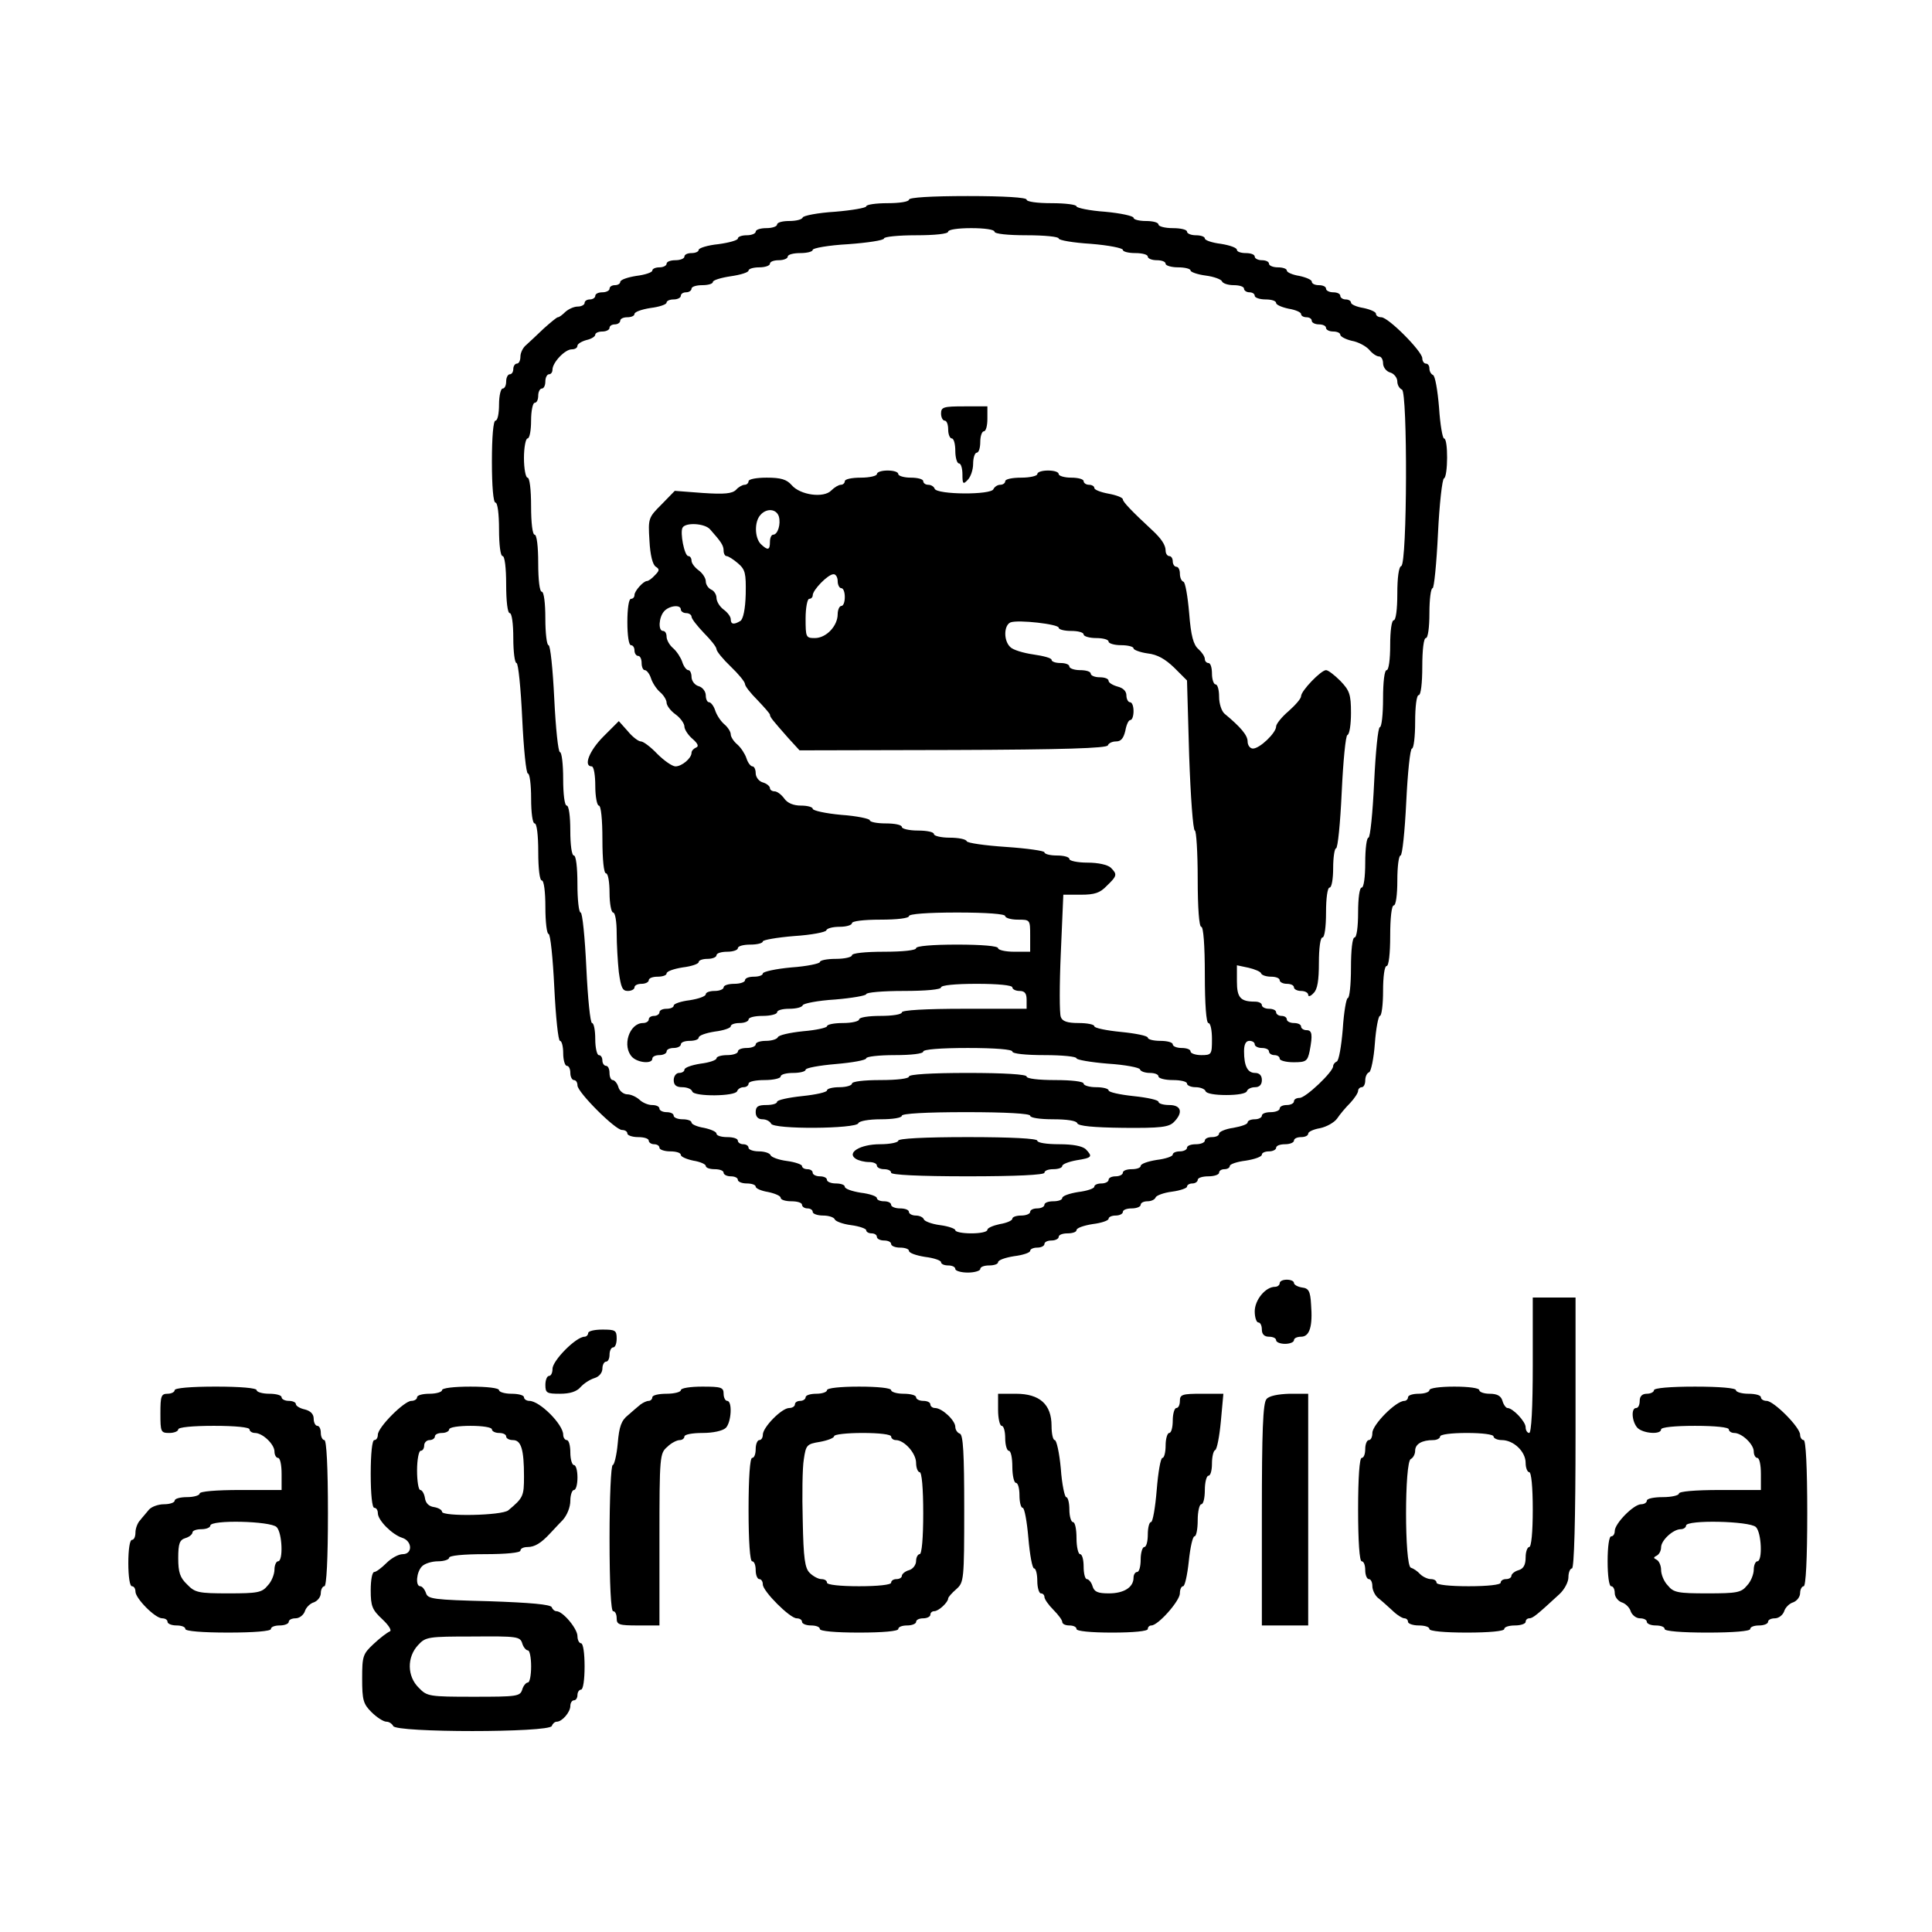 <?xml version="1.0" standalone="no"?>
<!DOCTYPE svg PUBLIC "-//W3C//DTD SVG 20010904//EN"
 "http://www.w3.org/TR/2001/REC-SVG-20010904/DTD/svg10.dtd">
<svg version="1.0" xmlns="http://www.w3.org/2000/svg"
 width="542pt" height="542pt" viewBox="0 0 542 542"
 preserveAspectRatio="xMidYMid meet">
<g transform="translate(0,542) scale(0.1,-0.1)"
fill="#000000" stroke="none">
<path d="M2550 4860 c0 -6 -27 -10 -60 -10 -33 0 -60 -4 -60 -9 0 -4 -39 -11
-87 -15 -49 -3 -89 -11 -91 -16 -2 -6 -19 -10 -38 -10 -19 0 -34 -4 -34 -10 0
-5 -13 -10 -30 -10 -16 0 -30 -4 -30 -10 0 -5 -11 -10 -25 -10 -14 0 -25 -4
-25 -9 0 -5 -25 -12 -55 -16 -30 -3 -55 -11 -55 -16 0 -5 -9 -9 -20 -9 -11 0
-20 -4 -20 -10 0 -5 -11 -10 -25 -10 -14 0 -25 -4 -25 -10 0 -5 -9 -10 -20
-10 -11 0 -20 -4 -20 -9 0 -5 -20 -12 -45 -15 -25 -4 -45 -11 -45 -17 0 -5 -7
-9 -15 -9 -8 0 -15 -4 -15 -10 0 -5 -9 -10 -20 -10 -11 0 -20 -4 -20 -10 0 -5
-7 -10 -15 -10 -8 0 -15 -4 -15 -10 0 -5 -9 -10 -19 -10 -11 0 -26 -7 -35 -15
-8 -8 -17 -15 -21 -15 -3 0 -21 -15 -40 -32 -19 -18 -41 -39 -49 -46 -9 -7
-16 -22 -16 -32 0 -11 -4 -20 -10 -20 -5 0 -10 -7 -10 -15 0 -8 -4 -15 -10
-15 -5 0 -10 -9 -10 -20 0 -11 -4 -20 -10 -20 -5 0 -10 -20 -10 -45 0 -25 -4
-45 -10 -45 -6 0 -10 -45 -10 -115 0 -70 4 -115 10 -115 6 0 10 -32 10 -75 0
-43 4 -75 10 -75 6 0 10 -33 10 -80 0 -47 4 -80 10 -80 6 0 10 -30 10 -70 0
-38 4 -70 9 -70 5 0 12 -70 16 -155 4 -85 11 -155 16 -155 5 0 9 -31 9 -70 0
-40 4 -70 10 -70 6 0 10 -33 10 -80 0 -47 4 -80 10 -80 6 0 10 -32 10 -75 0
-41 4 -75 9 -75 5 0 12 -67 16 -150 4 -82 11 -150 16 -150 5 0 9 -16 9 -35 0
-19 5 -35 10 -35 6 0 10 -9 10 -20 0 -11 5 -20 10 -20 6 0 10 -7 10 -15 0 -19
106 -125 125 -125 8 0 15 -4 15 -10 0 -5 14 -10 30 -10 17 0 30 -4 30 -10 0
-5 7 -10 15 -10 8 0 15 -4 15 -10 0 -5 14 -10 30 -10 17 0 30 -4 30 -10 0 -5
16 -12 35 -16 19 -3 35 -10 35 -15 0 -5 11 -9 25 -9 14 0 25 -4 25 -10 0 -5 9
-10 20 -10 11 0 20 -4 20 -10 0 -5 11 -10 25 -10 14 0 25 -4 25 -9 0 -5 16
-12 35 -15 19 -4 35 -11 35 -16 0 -6 14 -10 30 -10 17 0 30 -4 30 -10 0 -5 7
-10 15 -10 8 0 15 -4 15 -10 0 -5 13 -10 29 -10 16 0 31 -5 33 -11 2 -5 22
-13 46 -16 23 -3 42 -10 42 -14 0 -5 7 -9 15 -9 8 0 15 -4 15 -10 0 -5 9 -10
20 -10 11 0 20 -4 20 -10 0 -5 11 -10 25 -10 14 0 25 -4 25 -9 0 -6 20 -13 45
-17 25 -3 45 -10 45 -15 0 -5 9 -9 20 -9 11 0 20 -4 20 -10 0 -5 16 -10 35
-10 19 0 35 5 35 10 0 6 11 10 25 10 14 0 25 4 25 9 0 6 20 13 45 17 25 3 45
10 45 15 0 5 9 9 20 9 11 0 20 5 20 10 0 6 9 10 20 10 11 0 20 5 20 10 0 6 11
10 25 10 14 0 25 4 25 9 0 6 20 13 45 17 25 3 45 10 45 15 0 5 9 9 20 9 11 0
20 5 20 10 0 6 11 10 25 10 14 0 25 5 25 10 0 6 9 10 19 10 11 0 21 5 23 11 2
5 22 13 46 16 23 3 42 10 42 14 0 5 7 9 15 9 8 0 15 5 15 10 0 6 14 10 30 10
17 0 30 5 30 10 0 6 7 10 15 10 8 0 15 4 15 9 0 5 20 12 45 15 25 4 45 11 45
17 0 5 9 9 20 9 11 0 20 5 20 10 0 6 11 10 25 10 14 0 25 5 25 10 0 6 9 10 20
10 11 0 20 4 20 10 0 5 15 12 33 15 19 4 40 16 48 27 8 12 24 31 37 44 12 13
22 28 22 34 0 5 5 10 10 10 6 0 10 9 10 19 0 11 5 21 11 23 5 2 13 38 16 81 3
42 10 77 14 77 5 0 9 32 9 70 0 40 4 70 10 70 6 0 10 35 10 85 0 50 4 85 10
85 6 0 10 30 10 70 0 39 4 70 9 70 5 0 12 68 16 150 4 83 11 150 16 150 5 0 9
34 9 75 0 43 4 75 10 75 6 0 10 33 10 80 0 47 4 80 10 80 6 0 10 30 10 70 0
39 4 70 9 70 4 0 11 69 15 153 4 83 12 154 17 155 11 5 12 112 0 112 -4 0 -11
39 -14 87 -4 48 -11 89 -17 91 -5 2 -10 10 -10 18 0 8 -4 14 -10 14 -5 0 -10
7 -10 15 0 19 -95 115 -115 115 -8 0 -15 4 -15 10 0 5 -16 12 -35 16 -19 3
-35 10 -35 15 0 5 -7 9 -15 9 -8 0 -15 5 -15 10 0 6 -9 10 -20 10 -11 0 -20 5
-20 10 0 6 -9 10 -20 10 -11 0 -20 4 -20 10 0 5 -16 12 -35 16 -19 3 -35 10
-35 15 0 5 -11 9 -25 9 -14 0 -25 5 -25 10 0 6 -9 10 -20 10 -11 0 -20 5 -20
10 0 6 -11 10 -25 10 -14 0 -25 4 -25 9 0 6 -20 13 -45 17 -25 3 -45 10 -45
15 0 5 -11 9 -25 9 -14 0 -25 5 -25 10 0 6 -18 10 -40 10 -22 0 -40 5 -40 10
0 6 -16 10 -35 10 -19 0 -35 4 -35 9 0 5 -36 13 -80 17 -44 3 -80 11 -80 15 0
5 -31 9 -70 9 -40 0 -70 4 -70 10 0 6 -62 10 -165 10 -103 0 -165 -4 -165 -10z
m240 -90 c0 -6 37 -10 90 -10 50 0 90 -4 90 -9 0 -5 41 -12 90 -15 50 -4 90
-12 90 -17 0 -5 16 -9 35 -9 19 0 35 -4 35 -10 0 -5 11 -10 25 -10 14 0 25 -4
25 -10 0 -5 16 -10 35 -10 19 0 35 -4 35 -9 0 -4 19 -11 42 -14 24 -3 44 -11
46 -16 2 -6 17 -11 33 -11 16 0 29 -4 29 -10 0 -5 7 -10 15 -10 8 0 15 -4 15
-10 0 -5 14 -10 30 -10 17 0 30 -4 30 -10 0 -5 16 -12 35 -16 19 -3 35 -10 35
-15 0 -5 7 -9 15 -9 8 0 15 -4 15 -10 0 -5 9 -10 20 -10 11 0 20 -4 20 -10 0
-5 9 -10 20 -10 11 0 20 -4 20 -9 0 -5 15 -13 32 -17 18 -3 40 -15 49 -25 9
-11 21 -19 28 -19 6 0 11 -9 11 -19 0 -11 9 -23 20 -26 11 -3 20 -15 20 -25 0
-10 6 -20 13 -23 16 -5 15 -489 -2 -495 -7 -2 -11 -33 -11 -78 0 -43 -4 -74
-10 -74 -6 0 -10 -30 -10 -70 0 -40 -4 -70 -10 -70 -6 0 -10 -33 -10 -80 0
-44 -4 -80 -9 -80 -5 0 -12 -70 -16 -155 -4 -85 -11 -155 -16 -155 -5 0 -9
-31 -9 -70 0 -40 -4 -70 -10 -70 -6 0 -10 -30 -10 -70 0 -40 -4 -70 -10 -70
-6 0 -10 -35 -10 -85 0 -47 -4 -85 -9 -85 -4 0 -11 -39 -14 -87 -4 -48 -11
-89 -17 -91 -5 -2 -10 -8 -10 -13 0 -16 -77 -89 -94 -89 -9 0 -16 -4 -16 -10
0 -5 -9 -10 -20 -10 -11 0 -20 -4 -20 -10 0 -5 -11 -10 -25 -10 -14 0 -25 -4
-25 -10 0 -5 -9 -10 -20 -10 -11 0 -20 -4 -20 -9 0 -5 -18 -11 -40 -15 -22 -3
-40 -11 -40 -16 0 -6 -9 -10 -20 -10 -11 0 -20 -4 -20 -10 0 -5 -11 -10 -25
-10 -14 0 -25 -4 -25 -10 0 -5 -9 -10 -20 -10 -11 0 -20 -4 -20 -9 0 -5 -20
-12 -45 -15 -25 -4 -45 -11 -45 -17 0 -5 -11 -9 -25 -9 -14 0 -25 -4 -25 -10
0 -5 -9 -10 -20 -10 -11 0 -20 -4 -20 -10 0 -5 -9 -10 -20 -10 -11 0 -20 -4
-20 -9 0 -5 -20 -12 -45 -15 -25 -4 -45 -11 -45 -17 0 -5 -11 -9 -25 -9 -14 0
-25 -4 -25 -10 0 -5 -9 -10 -20 -10 -11 0 -20 -4 -20 -10 0 -5 -11 -10 -25
-10 -14 0 -25 -4 -25 -9 0 -5 -16 -12 -35 -15 -19 -4 -35 -11 -35 -16 0 -6
-20 -10 -45 -10 -25 0 -45 4 -45 9 0 4 -19 11 -42 14 -24 3 -44 11 -46 16 -2
6 -12 11 -23 11 -10 0 -19 5 -19 10 0 6 -11 10 -25 10 -14 0 -25 5 -25 10 0 6
-9 10 -20 10 -11 0 -20 4 -20 9 0 5 -20 12 -45 15 -25 4 -45 11 -45 17 0 5
-11 9 -25 9 -14 0 -25 5 -25 10 0 6 -9 10 -20 10 -11 0 -20 5 -20 10 0 6 -7
10 -15 10 -8 0 -15 4 -15 9 0 4 -19 11 -42 14 -24 3 -44 11 -46 16 -2 6 -17
11 -33 11 -16 0 -29 5 -29 10 0 6 -7 10 -15 10 -8 0 -15 5 -15 10 0 6 -13 10
-30 10 -16 0 -30 4 -30 10 0 5 -16 12 -35 16 -19 3 -35 10 -35 15 0 5 -11 9
-25 9 -14 0 -25 5 -25 10 0 6 -9 10 -20 10 -11 0 -20 5 -20 10 0 6 -9 10 -21
10 -11 0 -27 7 -35 15 -9 8 -24 15 -34 15 -10 0 -22 9 -25 20 -3 11 -11 20
-16 20 -5 0 -9 9 -9 20 0 11 -4 20 -10 20 -5 0 -10 7 -10 15 0 8 -4 15 -10 15
-5 0 -10 20 -10 45 0 25 -4 45 -9 45 -5 0 -12 70 -16 155 -4 85 -11 155 -16
155 -5 0 -9 36 -9 80 0 47 -4 80 -10 80 -6 0 -10 30 -10 70 0 40 -4 70 -10 70
-6 0 -10 32 -10 75 0 41 -4 75 -9 75 -5 0 -12 68 -16 150 -4 83 -11 150 -16
150 -5 0 -9 34 -9 75 0 43 -4 75 -10 75 -6 0 -10 33 -10 80 0 47 -4 80 -10 80
-6 0 -10 33 -10 80 0 47 -4 80 -10 80 -5 0 -10 25 -10 55 0 30 5 55 10 55 6 0
10 23 10 50 0 28 5 50 10 50 6 0 10 9 10 20 0 11 5 20 10 20 6 0 10 9 10 20 0
11 5 20 10 20 6 0 10 6 10 13 0 20 35 57 54 57 9 0 16 4 16 10 0 5 11 12 25
16 14 3 25 10 25 15 0 5 9 9 20 9 11 0 20 5 20 10 0 6 7 10 15 10 8 0 15 5 15
10 0 6 9 10 20 10 11 0 20 4 20 9 0 6 20 13 45 17 25 3 45 10 45 15 0 5 9 9
20 9 11 0 20 5 20 10 0 6 7 10 15 10 8 0 15 5 15 10 0 6 14 10 30 10 17 0 30
4 30 9 0 5 23 12 50 16 28 4 50 11 50 16 0 5 14 9 30 9 17 0 30 5 30 10 0 6
11 10 25 10 14 0 25 5 25 10 0 6 16 10 35 10 19 0 35 4 35 9 0 5 45 13 100 16
55 4 100 11 100 16 0 5 41 9 90 9 53 0 90 4 90 10 0 6 28 10 65 10 37 0 65 -4
65 -10z"/>
<path d="M2640 4260 c0 -11 5 -20 10 -20 6 0 10 -11 10 -25 0 -14 5 -25 10
-25 6 0 10 -16 10 -35 0 -19 5 -35 10 -35 6 0 10 -14 10 -31 0 -27 2 -29 15
-15 8 8 15 28 15 45 0 17 5 31 10 31 6 0 10 14 10 30 0 17 5 30 10 30 6 0 10
16 10 35 l0 35 -65 0 c-58 0 -65 -2 -65 -20z"/>
<path d="M2460 4090 c0 -5 -20 -10 -45 -10 -25 0 -45 -4 -45 -10 0 -5 -5 -10
-11 -10 -6 0 -18 -7 -27 -16 -21 -22 -87 -13 -111 15 -14 16 -30 21 -70 21
-28 0 -51 -4 -51 -10 0 -5 -5 -10 -11 -10 -6 0 -17 -6 -24 -14 -11 -11 -33
-13 -93 -9 l-79 6 -37 -38 c-37 -37 -38 -39 -34 -102 2 -40 9 -68 18 -73 11
-7 10 -11 -3 -24 -8 -9 -18 -16 -22 -16 -10 0 -35 -28 -35 -39 0 -6 -4 -11
-10 -11 -6 0 -10 -28 -10 -65 0 -37 4 -65 10 -65 6 0 10 -7 10 -15 0 -8 5 -15
10 -15 6 0 10 -9 10 -20 0 -11 4 -20 9 -20 5 0 13 -10 17 -22 4 -13 15 -30 25
-39 11 -9 19 -23 19 -30 0 -8 11 -23 25 -33 14 -10 25 -26 25 -34 0 -8 10 -24
23 -35 15 -13 18 -21 10 -24 -7 -3 -13 -9 -13 -15 0 -15 -27 -38 -45 -38 -9 0
-32 16 -51 35 -18 19 -39 35 -46 35 -7 0 -24 13 -37 29 l-25 28 -43 -43 c-40
-40 -57 -84 -33 -84 6 0 10 -25 10 -55 0 -30 5 -55 10 -55 6 0 10 -38 10 -95
0 -57 4 -95 10 -95 6 0 10 -25 10 -55 0 -30 5 -55 10 -55 6 0 10 -26 10 -57 0
-32 3 -82 6 -110 6 -43 10 -53 25 -53 11 0 19 5 19 10 0 6 9 10 20 10 11 0 20
5 20 10 0 6 11 10 25 10 14 0 25 4 25 9 0 6 20 13 45 17 25 3 45 10 45 15 0 5
11 9 25 9 14 0 25 5 25 10 0 6 14 10 30 10 17 0 30 5 30 10 0 6 16 10 35 10
19 0 35 4 35 9 0 4 39 11 88 15 48 3 89 11 90 16 2 6 19 10 38 10 19 0 34 5
34 10 0 6 33 10 80 10 47 0 80 4 80 10 0 6 52 10 135 10 83 0 135 -4 135 -10
0 -5 16 -10 35 -10 35 0 35 0 35 -45 l0 -45 -45 0 c-25 0 -45 5 -45 10 0 6
-45 10 -115 10 -70 0 -115 -4 -115 -10 0 -6 -37 -10 -90 -10 -53 0 -90 -4 -90
-10 0 -5 -20 -10 -45 -10 -25 0 -45 -4 -45 -9 0 -4 -36 -12 -80 -15 -44 -4
-80 -12 -80 -17 0 -5 -11 -9 -25 -9 -14 0 -25 -4 -25 -10 0 -5 -13 -10 -30
-10 -16 0 -30 -4 -30 -10 0 -5 -11 -10 -25 -10 -14 0 -25 -4 -25 -9 0 -6 -20
-13 -45 -17 -25 -3 -45 -10 -45 -15 0 -5 -9 -9 -20 -9 -11 0 -20 -4 -20 -10 0
-5 -7 -10 -15 -10 -8 0 -15 -4 -15 -10 0 -5 -7 -10 -16 -10 -39 0 -60 -66 -30
-96 17 -16 56 -19 56 -4 0 6 9 10 20 10 11 0 20 5 20 10 0 6 9 10 20 10 11 0
20 5 20 10 0 6 11 10 25 10 14 0 25 4 25 9 0 6 20 13 45 17 25 3 45 10 45 15
0 5 11 9 25 9 14 0 25 5 25 10 0 6 18 10 40 10 22 0 40 5 40 10 0 6 15 10 34
10 19 0 36 4 38 10 2 5 42 13 91 16 48 4 87 11 87 15 0 5 47 9 105 9 63 0 105
4 105 10 0 6 40 10 100 10 60 0 100 -4 100 -10 0 -5 9 -10 20 -10 15 0 20 -7
20 -25 l0 -25 -175 0 c-110 0 -175 -4 -175 -10 0 -6 -27 -10 -60 -10 -33 0
-60 -4 -60 -10 0 -5 -20 -10 -45 -10 -25 0 -45 -4 -45 -9 0 -4 -30 -11 -67
-14 -38 -4 -69 -11 -71 -17 -2 -5 -17 -10 -33 -10 -16 0 -29 -4 -29 -10 0 -5
-11 -10 -25 -10 -14 0 -25 -4 -25 -10 0 -5 -13 -10 -30 -10 -16 0 -30 -4 -30
-9 0 -5 -20 -12 -45 -15 -25 -4 -45 -11 -45 -17 0 -5 -7 -9 -15 -9 -8 0 -15
-9 -15 -20 0 -14 7 -20 24 -20 13 0 26 -5 28 -12 5 -15 121 -14 126 1 2 6 10
11 18 11 8 0 14 5 14 10 0 6 20 10 45 10 25 0 45 5 45 10 0 6 16 10 35 10 19
0 35 4 35 9 0 5 38 12 85 16 47 4 85 11 85 16 0 5 36 9 80 9 47 0 80 4 80 10
0 6 48 10 125 10 77 0 125 -4 125 -10 0 -6 37 -10 90 -10 50 0 90 -4 90 -9 0
-4 39 -11 88 -15 48 -3 89 -11 90 -16 2 -6 15 -10 28 -10 13 0 24 -4 24 -10 0
-5 18 -10 40 -10 22 0 40 -4 40 -10 0 -5 11 -10 24 -10 13 0 26 -5 28 -11 2
-7 27 -11 58 -11 31 0 56 4 58 11 2 6 12 11 23 11 12 0 19 7 19 20 0 13 -7 20
-19 20 -21 0 -31 19 -31 61 0 19 5 29 15 29 8 0 15 -4 15 -10 0 -5 9 -10 20
-10 11 0 20 -4 20 -10 0 -5 7 -10 15 -10 8 0 15 -4 15 -10 0 -5 17 -10 39 -10
35 0 39 3 45 31 9 47 7 59 -9 59 -8 0 -15 5 -15 10 0 6 -9 10 -20 10 -11 0
-20 5 -20 10 0 6 -7 10 -15 10 -8 0 -15 5 -15 10 0 6 -9 10 -20 10 -11 0 -20
5 -20 10 0 6 -9 10 -19 10 -41 0 -51 11 -51 57 l0 45 33 -7 c17 -4 34 -11 35
-16 2 -5 15 -9 28 -9 13 0 24 -4 24 -10 0 -5 9 -10 20 -10 11 0 20 -4 20 -10
0 -5 9 -10 20 -10 11 0 20 -5 20 -11 0 -6 7 -4 15 5 11 10 15 36 15 85 0 41 4
71 10 71 6 0 10 30 10 70 0 40 4 70 10 70 6 0 10 25 10 55 0 30 4 55 8 55 5 0
12 71 16 158 4 86 11 159 16 160 6 2 10 30 10 62 0 52 -4 63 -30 90 -16 16
-34 30 -40 30 -14 0 -70 -58 -70 -73 0 -7 -16 -25 -35 -42 -19 -16 -35 -36
-35 -43 0 -18 -46 -62 -65 -62 -8 0 -15 9 -15 20 0 17 -19 40 -65 78 -8 7 -15
28 -15 47 0 19 -4 35 -10 35 -5 0 -10 14 -10 30 0 17 -4 30 -10 30 -5 0 -10 5
-10 11 0 7 -8 19 -18 28 -14 12 -21 37 -26 101 -4 47 -11 87 -16 88 -6 2 -10
12 -10 23 0 10 -4 19 -10 19 -5 0 -10 7 -10 15 0 8 -4 15 -10 15 -5 0 -10 7
-10 15 0 16 -12 34 -38 58 -56 52 -82 79 -82 86 0 5 -18 12 -40 16 -22 4 -40
11 -40 16 0 5 -7 9 -15 9 -8 0 -15 5 -15 10 0 6 -16 10 -35 10 -19 0 -35 5
-35 10 0 6 -13 10 -30 10 -16 0 -30 -4 -30 -10 0 -5 -20 -10 -45 -10 -25 0
-45 -4 -45 -10 0 -5 -6 -10 -14 -10 -8 0 -16 -6 -19 -12 -5 -17 -159 -16 -165
1 -2 6 -10 11 -18 11 -8 0 -14 5 -14 10 0 6 -16 10 -35 10 -19 0 -35 5 -35 10
0 6 -13 10 -30 10 -16 0 -30 -4 -30 -10z m-275 -119 c6 -21 -3 -51 -16 -51 -5
0 -9 -9 -9 -20 0 -24 -6 -25 -26 -6 -17 18 -18 62 -1 81 17 20 45 18 52 -4z
m-193 -36 c31 -35 38 -45 38 -60 0 -8 4 -15 8 -15 5 0 19 -9 32 -20 21 -18 23
-28 22 -87 -1 -41 -7 -70 -15 -75 -18 -11 -27 -10 -27 5 0 7 -9 19 -20 27 -11
8 -20 23 -20 33 0 9 -7 20 -15 23 -8 4 -15 14 -15 23 0 9 -9 23 -20 31 -11 8
-20 20 -20 27 0 7 -4 13 -9 13 -11 0 -24 67 -16 80 9 15 62 12 77 -5z m358
-145 c0 -11 5 -20 10 -20 6 0 10 -11 10 -25 0 -14 -4 -25 -10 -25 -5 0 -10
-11 -10 -23 0 -33 -32 -67 -64 -67 -25 0 -26 2 -26 55 0 30 5 55 10 55 6 0 10
5 10 10 0 15 43 59 58 59 6 1 12 -8 12 -19z m-440 -80 c0 -5 7 -10 15 -10 8 0
15 -5 15 -10 0 -6 16 -26 35 -46 19 -19 35 -39 35 -45 0 -6 18 -28 40 -49 22
-21 40 -43 40 -49 0 -6 16 -26 35 -45 19 -20 35 -38 35 -41 0 -7 8 -16 51 -65
l32 -35 430 1 c311 1 432 5 435 13 2 6 12 11 23 11 14 0 21 9 26 30 3 17 9 30
14 30 5 0 9 11 9 25 0 14 -4 25 -10 25 -5 0 -10 9 -10 19 0 12 -9 21 -25 25
-14 4 -25 11 -25 16 0 6 -11 10 -25 10 -14 0 -25 5 -25 10 0 6 -13 10 -30 10
-16 0 -30 5 -30 10 0 6 -11 10 -25 10 -14 0 -25 4 -25 9 0 5 -23 11 -51 15
-28 4 -58 13 -65 21 -19 18 -18 61 1 69 22 8 135 -5 135 -15 0 -5 16 -9 35 -9
19 0 35 -4 35 -10 0 -5 16 -10 35 -10 19 0 35 -4 35 -10 0 -5 16 -10 35 -10
19 0 35 -4 35 -9 0 -4 18 -11 39 -14 28 -3 50 -16 75 -40 l36 -36 6 -210 c4
-116 11 -211 16 -211 4 0 8 -61 8 -135 0 -83 4 -135 10 -135 6 0 10 -52 10
-135 0 -83 4 -135 10 -135 6 0 10 -20 10 -45 0 -43 -1 -45 -30 -45 -16 0 -30
5 -30 10 0 6 -11 10 -25 10 -14 0 -25 5 -25 10 0 6 -16 10 -35 10 -19 0 -35 4
-35 9 0 5 -34 12 -75 16 -41 4 -75 11 -75 16 0 5 -20 9 -44 9 -32 0 -46 5 -50
17 -4 9 -4 90 0 180 l7 163 49 0 c39 0 54 5 73 25 29 28 30 32 11 51 -9 8 -35
14 -65 14 -28 0 -51 5 -51 10 0 6 -16 10 -35 10 -19 0 -35 4 -35 9 0 4 -48 11
-107 15 -60 4 -109 11 -111 16 -2 6 -24 10 -48 10 -24 0 -44 5 -44 10 0 6 -20
10 -45 10 -25 0 -45 5 -45 10 0 6 -20 10 -45 10 -25 0 -45 4 -45 9 0 4 -36 12
-80 15 -44 4 -80 12 -80 17 0 5 -15 9 -33 9 -21 0 -38 7 -47 20 -8 11 -20 20
-27 20 -7 0 -13 4 -13 9 0 5 -9 13 -20 16 -11 3 -20 15 -20 26 0 10 -4 19 -9
19 -5 0 -13 10 -17 23 -4 12 -15 29 -25 38 -11 9 -19 22 -19 29 0 7 -8 20 -19
29 -10 9 -21 26 -25 39 -4 12 -12 22 -17 22 -5 0 -9 9 -9 19 0 11 -9 23 -20
26 -11 3 -20 15 -20 26 0 10 -4 19 -9 19 -5 0 -13 10 -17 23 -4 12 -15 29 -25
38 -11 9 -19 24 -19 33 0 9 -4 16 -10 16 -14 0 -12 38 3 55 14 16 47 20 47 5z"/>
<path d="M2550 2400 c0 -6 -33 -10 -80 -10 -47 0 -80 -4 -80 -10 0 -5 -16 -10
-35 -10 -19 0 -35 -4 -35 -9 0 -5 -31 -12 -70 -16 -38 -4 -70 -11 -70 -16 0
-5 -13 -9 -30 -9 -23 0 -30 -4 -30 -20 0 -13 7 -20 19 -20 11 0 21 -6 24 -12
5 -17 240 -15 245 1 2 6 29 11 63 11 33 0 59 4 59 10 0 6 67 10 180 10 113 0
180 -4 180 -10 0 -6 28 -10 64 -10 39 0 66 -4 68 -11 3 -8 45 -12 129 -13 105
-1 128 2 142 16 27 27 21 48 -13 48 -16 0 -30 4 -30 9 0 5 -31 12 -70 16 -38
4 -70 11 -70 16 0 5 -16 9 -35 9 -19 0 -35 5 -35 10 0 6 -33 10 -80 10 -47 0
-80 4 -80 10 0 6 -62 10 -165 10 -103 0 -165 -4 -165 -10z"/>
<path d="M2520 2220 c0 -5 -23 -10 -51 -10 -56 0 -95 -24 -68 -41 8 -5 24 -9
37 -9 12 0 22 -4 22 -10 0 -5 9 -10 20 -10 11 0 20 -4 20 -10 0 -6 78 -10 215
-10 137 0 215 4 215 10 0 6 11 10 25 10 14 0 25 4 25 9 0 5 18 12 40 16 44 7
46 10 26 31 -10 9 -36 14 -75 14 -34 0 -61 4 -61 10 0 6 -72 10 -195 10 -123
0 -195 -4 -195 -10z"/>
<path d="M3590 1820 c0 -5 -6 -10 -13 -10 -27 0 -57 -37 -57 -69 0 -17 5 -31
10 -31 6 0 10 -9 10 -20 0 -13 7 -20 20 -20 11 0 20 -4 20 -10 0 -5 11 -10 25
-10 14 0 25 5 25 10 0 6 9 10 20 10 24 0 33 29 28 91 -2 37 -7 45 -25 47 -13
2 -23 8 -23 13 0 5 -9 9 -20 9 -11 0 -20 -4 -20 -10z"/>
<path d="M4300 1590 c0 -120 -4 -190 -10 -190 -5 0 -10 7 -10 16 0 16 -36 54
-51 54 -4 0 -11 9 -14 20 -4 14 -15 20 -36 20 -16 0 -29 5 -29 10 0 6 -30 10
-70 10 -40 0 -70 -4 -70 -10 0 -5 -13 -10 -30 -10 -16 0 -30 -4 -30 -10 0 -5
-5 -10 -10 -10 -24 0 -90 -67 -90 -90 0 -11 -4 -20 -10 -20 -5 0 -10 -11 -10
-25 0 -14 -4 -25 -10 -25 -6 0 -10 -55 -10 -145 0 -90 4 -145 10 -145 6 0 10
-11 10 -25 0 -14 5 -25 10 -25 6 0 10 -9 10 -20 0 -10 7 -25 15 -32 9 -7 27
-23 40 -35 13 -13 29 -23 35 -23 5 0 10 -4 10 -10 0 -5 14 -10 30 -10 17 0 30
-4 30 -10 0 -6 42 -10 105 -10 63 0 105 4 105 10 0 6 14 10 30 10 17 0 30 5
30 10 0 6 5 10 10 10 10 0 21 9 85 68 14 13 25 34 25 47 0 14 5 25 10 25 6 0
10 133 10 380 l0 380 -60 0 -60 0 0 -190z m-110 -200 c0 -5 11 -10 23 -10 33
0 67 -32 67 -64 0 -14 5 -26 10 -26 6 0 10 -42 10 -105 0 -63 -4 -105 -10
-105 -5 0 -10 -13 -10 -29 0 -21 -6 -32 -20 -36 -11 -3 -20 -11 -20 -16 0 -5
-7 -9 -15 -9 -8 0 -15 -4 -15 -10 0 -6 -37 -10 -90 -10 -53 0 -90 4 -90 10 0
6 -7 10 -16 10 -8 0 -22 6 -30 14 -7 8 -19 16 -26 18 -18 6 -18 299 0 305 6 3
12 13 12 23 0 19 19 30 51 30 10 0 19 5 19 10 0 6 32 10 75 10 43 0 75 -4 75
-10z"/>
<path d="M1650 1680 c0 -5 -5 -10 -10 -10 -24 0 -90 -67 -90 -90 0 -11 -4 -20
-10 -20 -5 0 -10 -11 -10 -25 0 -23 4 -25 41 -25 28 0 47 6 58 19 9 10 26 21
39 25 13 4 22 15 22 27 0 10 5 19 10 19 6 0 10 9 10 20 0 11 5 20 10 20 6 0
10 11 10 25 0 23 -4 25 -40 25 -22 0 -40 -4 -40 -10z"/>
<path d="M490 1520 c0 -5 -9 -10 -20 -10 -18 0 -20 -7 -20 -55 0 -52 1 -55 25
-55 14 0 25 5 25 10 0 6 40 10 100 10 60 0 100 -4 100 -10 0 -5 7 -10 15 -10
22 0 55 -32 55 -52 0 -10 5 -18 10 -18 6 0 10 -20 10 -45 l0 -45 -115 0 c-70
0 -115 -4 -115 -10 0 -5 -16 -10 -35 -10 -19 0 -35 -4 -35 -10 0 -5 -13 -10
-30 -10 -16 0 -35 -7 -42 -15 -7 -9 -19 -22 -25 -30 -7 -7 -13 -23 -13 -34 0
-12 -4 -21 -10 -21 -6 0 -10 -28 -10 -65 0 -37 4 -65 10 -65 6 0 10 -7 10 -15
0 -19 55 -75 75 -75 8 0 15 -4 15 -10 0 -5 11 -10 25 -10 14 0 25 -4 25 -10 0
-6 47 -10 120 -10 73 0 120 4 120 10 0 6 11 10 25 10 14 0 25 5 25 10 0 6 9
10 19 10 11 0 22 9 26 19 3 11 15 23 26 26 10 4 19 15 19 26 0 10 5 19 10 19
6 0 10 75 10 205 0 130 -4 205 -10 205 -5 0 -10 9 -10 20 0 11 -4 20 -10 20
-5 0 -10 9 -10 20 0 13 -9 22 -25 26 -14 3 -25 10 -25 15 0 5 -9 9 -20 9 -11
0 -20 5 -20 10 0 6 -16 10 -35 10 -19 0 -35 5 -35 10 0 6 -45 10 -115 10 -70
0 -115 -4 -115 -10z m286 -384 c16 -16 19 -96 4 -96 -5 0 -10 -11 -10 -23 0
-13 -8 -34 -19 -45 -16 -20 -29 -22 -110 -22 -84 0 -94 2 -116 25 -20 19 -25
34 -25 74 0 41 4 51 20 56 11 3 20 11 20 16 0 5 11 9 25 9 14 0 25 5 25 10 0
17 169 13 186 -4z"/>
<path d="M1240 1520 c0 -5 -16 -10 -35 -10 -19 0 -35 -4 -35 -10 0 -5 -7 -10
-16 -10 -20 0 -94 -74 -94 -95 0 -8 -4 -15 -10 -15 -6 0 -10 -38 -10 -95 0
-57 4 -95 10 -95 6 0 10 -7 10 -15 0 -20 40 -60 68 -69 29 -9 30 -46 2 -46
-12 0 -32 -11 -46 -25 -14 -14 -29 -25 -34 -25 -6 0 -10 -23 -10 -51 0 -45 4
-55 33 -82 19 -18 27 -32 20 -34 -7 -3 -27 -18 -45 -35 -30 -28 -32 -34 -32
-97 0 -60 3 -71 26 -94 15 -15 34 -27 42 -27 8 0 16 -6 19 -12 6 -19 438 -19
445 0 2 6 8 12 14 12 15 0 38 27 38 44 0 9 5 16 10 16 6 0 10 7 10 15 0 8 5
15 10 15 6 0 10 28 10 65 0 37 -4 65 -10 65 -5 0 -10 9 -10 20 0 21 -41 70
-59 70 -5 0 -11 5 -13 11 -3 8 -60 13 -176 17 -156 4 -172 6 -177 23 -4 11
-11 19 -16 19 -14 0 -11 40 5 56 8 8 28 14 45 14 17 0 31 5 31 10 0 6 40 10
100 10 60 0 100 4 100 10 0 6 9 10 20 10 20 0 38 11 63 38 7 7 22 24 35 37 13
14 22 37 22 55 0 16 5 30 10 30 6 0 10 16 10 35 0 19 -4 35 -10 35 -5 0 -10
16 -10 35 0 19 -4 35 -10 35 -5 0 -10 7 -10 15 0 29 -66 95 -95 95 -8 0 -15 5
-15 10 0 6 -16 10 -35 10 -19 0 -35 5 -35 10 0 6 -33 10 -80 10 -47 0 -80 -4
-80 -10z m140 -110 c0 -5 9 -10 20 -10 11 0 20 -4 20 -10 0 -5 8 -10 19 -10
23 0 31 -26 31 -102 0 -55 -2 -60 -44 -95 -18 -15 -186 -18 -186 -4 0 5 -10
11 -22 13 -15 2 -24 11 -26 26 -2 12 -8 22 -13 22 -5 0 -9 25 -9 55 0 30 5 55
10 55 6 0 10 7 10 15 0 8 7 15 15 15 8 0 15 5 15 10 0 6 9 10 20 10 11 0 20 5
20 10 0 6 27 10 60 10 33 0 60 -4 60 -10z m85 -600 c3 -11 11 -20 16 -20 5 0
9 -20 9 -45 0 -25 -4 -45 -9 -45 -5 0 -13 -9 -16 -20 -6 -19 -15 -20 -136 -20
-125 0 -131 1 -154 25 -33 32 -34 86 -2 120 21 23 28 24 154 24 123 1 132 0
138 -19z"/>
<path d="M1910 1520 c0 -5 -18 -10 -40 -10 -22 0 -40 -4 -40 -10 0 -5 -5 -10
-10 -10 -6 0 -16 -5 -23 -10 -7 -6 -23 -19 -35 -30 -19 -15 -25 -32 -29 -79
-3 -34 -10 -61 -14 -61 -5 0 -9 -92 -9 -205 0 -130 4 -205 10 -205 6 0 10 -9
10 -20 0 -18 7 -20 60 -20 l60 0 0 241 c0 235 1 242 22 260 11 11 27 19 35 19
7 0 13 5 13 10 0 6 23 10 51 10 30 0 56 6 65 14 16 16 19 76 4 76 -5 0 -10 9
-10 20 0 18 -7 20 -60 20 -33 0 -60 -4 -60 -10z"/>
<path d="M2320 1520 c0 -5 -13 -10 -30 -10 -16 0 -30 -4 -30 -10 0 -5 -7 -10
-15 -10 -8 0 -15 -4 -15 -10 0 -5 -7 -10 -16 -10 -21 0 -74 -54 -74 -75 0 -8
-4 -15 -10 -15 -5 0 -10 -11 -10 -25 0 -14 -4 -25 -10 -25 -6 0 -10 -55 -10
-145 0 -90 4 -145 10 -145 6 0 10 -11 10 -25 0 -14 5 -25 10 -25 6 0 10 -7 10
-15 0 -19 76 -95 95 -95 8 0 15 -4 15 -10 0 -5 11 -10 25 -10 14 0 25 -4 25
-10 0 -6 43 -10 110 -10 67 0 110 4 110 10 0 6 11 10 25 10 14 0 25 5 25 10 0
6 9 10 20 10 11 0 20 5 20 10 0 6 5 10 11 10 12 0 39 25 39 36 0 3 10 15 23
26 21 19 22 25 22 226 0 155 -3 206 -12 210 -7 2 -13 11 -13 19 0 18 -37 53
-57 53 -7 0 -13 5 -13 10 0 6 -9 10 -20 10 -11 0 -20 5 -20 10 0 6 -16 10 -35
10 -19 0 -35 5 -35 10 0 6 -37 10 -90 10 -53 0 -90 -4 -90 -10z m180 -130 c0
-5 6 -10 13 -10 24 0 57 -37 57 -64 0 -14 5 -26 10 -26 6 0 10 -45 10 -115 0
-70 -4 -115 -10 -115 -5 0 -10 -9 -10 -19 0 -11 -9 -23 -20 -26 -11 -3 -20
-11 -20 -16 0 -5 -7 -9 -15 -9 -8 0 -15 -4 -15 -10 0 -6 -37 -10 -90 -10 -53
0 -90 4 -90 10 0 6 -7 10 -16 10 -8 0 -23 8 -32 17 -14 13 -18 41 -20 147 -2
71 -1 149 3 172 6 40 8 43 45 49 22 4 40 11 40 16 0 5 36 9 80 9 47 0 80 -4
80 -10z"/>
<path d="M4640 1520 c0 -5 -9 -10 -20 -10 -13 0 -20 -7 -20 -20 0 -11 -4 -20
-10 -20 -15 0 -12 -39 4 -56 17 -16 66 -19 66 -4 0 6 38 10 95 10 57 0 95 -4
95 -10 0 -5 7 -10 15 -10 22 0 55 -32 55 -52 0 -10 5 -18 10 -18 6 0 10 -20
10 -45 l0 -45 -115 0 c-70 0 -115 -4 -115 -10 0 -5 -20 -10 -45 -10 -25 0 -45
-4 -45 -10 0 -5 -7 -10 -16 -10 -21 0 -74 -54 -74 -75 0 -8 -4 -15 -10 -15 -6
0 -10 -30 -10 -70 0 -40 4 -70 10 -70 6 0 10 -9 10 -19 0 -11 9 -22 19 -26 11
-3 23 -15 26 -26 4 -10 15 -19 26 -19 10 0 19 -4 19 -10 0 -5 11 -10 25 -10
14 0 25 -4 25 -10 0 -6 47 -10 120 -10 73 0 120 4 120 10 0 6 11 10 25 10 14
0 25 5 25 10 0 6 9 10 19 10 11 0 22 9 26 19 3 11 15 23 26 26 10 4 19 15 19
26 0 10 5 19 10 19 6 0 10 75 10 205 0 130 -4 205 -10 205 -5 0 -10 7 -10 15
0 21 -74 95 -94 95 -9 0 -16 5 -16 10 0 6 -16 10 -35 10 -19 0 -35 5 -35 10 0
6 -45 10 -115 10 -70 0 -115 -4 -115 -10z m286 -384 c16 -16 19 -96 4 -96 -5
0 -10 -11 -10 -23 0 -13 -8 -34 -19 -45 -16 -20 -29 -22 -111 -22 -82 0 -95 2
-111 22 -11 11 -19 31 -19 44 0 12 -6 25 -12 28 -10 5 -10 7 0 12 6 3 12 13
12 23 0 20 34 51 55 51 8 0 15 5 15 10 0 17 179 13 196 -4z"/>
<path d="M2800 1465 c0 -25 5 -45 10 -45 6 0 10 -16 10 -35 0 -19 5 -35 10
-35 6 0 10 -20 10 -45 0 -25 5 -45 10 -45 6 0 10 -16 10 -35 0 -19 4 -35 9
-35 5 0 12 -38 16 -85 4 -47 11 -85 16 -85 5 0 9 -16 9 -35 0 -19 5 -35 10
-35 6 0 10 -5 10 -10 0 -6 11 -22 25 -36 14 -14 25 -29 25 -34 0 -6 9 -10 20
-10 11 0 20 -4 20 -10 0 -6 40 -10 100 -10 60 0 100 4 100 10 0 6 5 10 10 10
19 0 80 69 80 90 0 11 4 20 9 20 5 0 12 32 16 70 4 39 11 70 16 70 5 0 9 20 9
45 0 25 5 45 10 45 6 0 10 18 10 40 0 22 5 40 10 40 6 0 10 15 10 34 0 19 4
36 9 38 5 2 12 38 16 81 l7 77 -61 0 c-54 0 -61 -2 -61 -20 0 -11 -4 -20 -10
-20 -5 0 -10 -16 -10 -35 0 -19 -4 -35 -10 -35 -5 0 -10 -16 -10 -35 0 -19 -4
-35 -9 -35 -5 0 -12 -40 -16 -90 -4 -49 -11 -90 -16 -90 -5 0 -9 -16 -9 -35 0
-19 -4 -35 -10 -35 -5 0 -10 -16 -10 -35 0 -19 -4 -35 -10 -35 -5 0 -10 -7
-10 -16 0 -27 -27 -44 -69 -44 -31 0 -41 4 -46 20 -3 11 -11 20 -16 20 -5 0
-9 16 -9 35 0 19 -4 35 -10 35 -5 0 -10 20 -10 45 0 25 -4 45 -10 45 -5 0 -10
16 -10 35 0 19 -4 35 -9 35 -4 0 -12 36 -15 80 -4 44 -12 80 -17 80 -5 0 -9
18 -9 40 0 60 -33 90 -100 90 l-50 0 0 -45z"/>
<path d="M3553 1495 c-10 -11 -13 -90 -13 -325 l0 -310 65 0 65 0 0 325 0 325
-52 0 c-33 -1 -58 -6 -65 -15z"/>
</g>
</svg>
